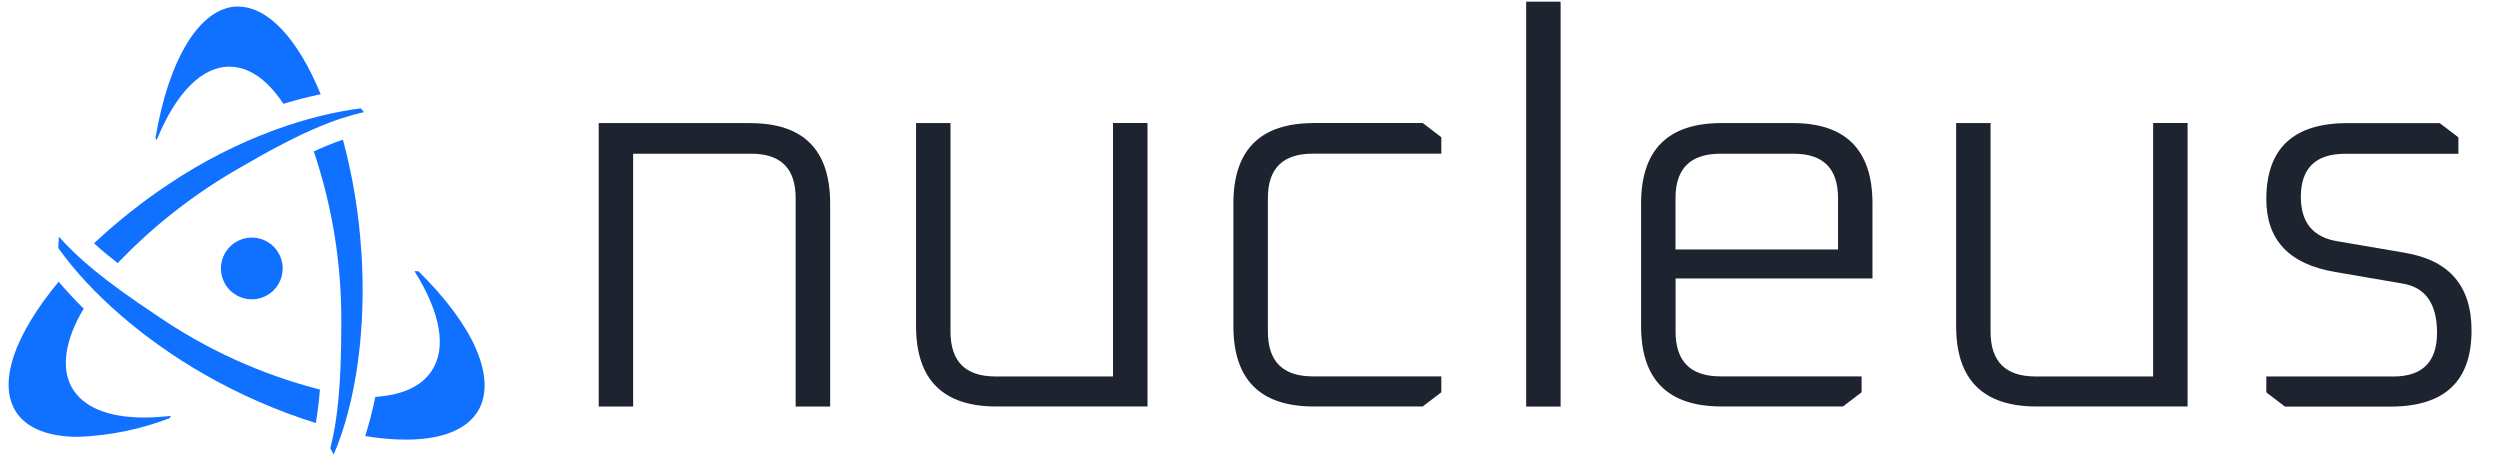 <svg width="161" height="30" viewBox="0 0 161 30" fill="none" xmlns="http://www.w3.org/2000/svg">
<path d="M48.315 7.926H38.557V26.181H40.774V9.9H48.387C50.289 9.9 51.24 10.851 51.24 12.753V26.181H53.462V13.109C53.462 9.657 51.75 7.93 48.32 7.93L48.315 7.926Z" fill="#1E2330"/>
<path d="M71.678 24.243H64.101C62.176 24.243 61.212 23.278 61.212 21.354V7.926H58.994V20.998C58.994 24.45 60.721 26.177 64.173 26.177H73.9V7.922H71.678V24.238V24.243Z" fill="#1E2330"/>
<path d="M84.609 7.926C81.156 7.926 79.43 9.653 79.43 13.105V20.998C79.43 24.45 81.156 26.177 84.609 26.177H91.622L92.821 25.262V24.238H84.541C82.612 24.238 81.652 23.274 81.652 21.349V12.749C81.652 10.847 82.616 9.896 84.541 9.896H92.821V8.837L91.622 7.922H84.609V7.926Z" fill="#1E2330"/>
<path d="M120.587 17.932V13.105C120.587 9.652 118.869 7.926 115.444 7.926H110.864C107.412 7.926 105.686 9.652 105.686 13.105V20.997C105.686 24.45 107.412 26.176 110.864 26.176H118.689L119.888 25.261V24.238H110.797C108.868 24.238 107.908 23.273 107.908 21.349V17.932H120.592H120.587ZM107.903 12.753C107.903 10.851 108.868 9.9 110.792 9.9H115.516C117.419 9.9 118.369 10.851 118.369 12.753V16.066H107.903V12.753Z" fill="#1E2330"/>
<path d="M138.659 24.243H131.081C129.152 24.243 128.192 23.278 128.192 21.354V7.926H125.975V20.998C125.975 24.45 127.701 26.177 131.153 26.177H140.881V7.922H138.662V24.238L138.659 24.243Z" fill="#1E2330"/>
<path d="M154.872 16.277L150.535 15.538C148.963 15.281 148.174 14.33 148.174 12.685C148.174 10.832 149.125 9.904 151.027 9.904H158.32V8.845L157.121 7.93H151.166C147.692 7.93 145.951 9.561 145.951 12.829C145.951 15.461 147.43 17.021 150.392 17.517L154.692 18.256C156.193 18.49 156.945 19.55 156.945 21.429C156.945 23.309 156.003 24.246 154.128 24.246H145.951V25.27L147.151 26.184H153.952C157.428 26.184 159.167 24.553 159.167 21.285C159.167 18.418 157.734 16.751 154.867 16.282L154.872 16.277Z" fill="#1E2330"/>
<path d="M100.503 0.107H98.285V26.183H100.503V0.107Z" fill="#1E2330"/>
<path d="M14.783 4.296C16.021 4.296 17.192 5.1 18.255 6.685C19.041 6.442 19.848 6.24 20.651 6.07C19.184 2.482 17.25 0.426 15.335 0.426H15.137C12.822 0.601 10.857 3.838 10.014 8.88L10.085 9.024C11.337 5.971 12.997 4.292 14.778 4.292L14.783 4.296Z" fill="#1070FF"/>
<path d="M23.264 16.149C23.112 13.733 22.712 11.327 22.084 8.992C21.447 9.212 20.819 9.468 20.209 9.751C21.407 13.316 22.003 17.024 21.981 20.787C21.981 25.021 21.703 27.185 21.272 28.869L21.488 29.273C22.932 25.937 23.61 21.106 23.269 16.145L23.264 16.149Z" fill="#1070FF"/>
<path d="M30.64 22.426C29.953 20.877 28.674 19.162 26.943 17.465H26.692C28.387 20.15 28.778 22.431 27.786 23.903C27.127 24.887 25.911 25.443 24.17 25.56C23.995 26.409 23.78 27.257 23.52 28.083C24.385 28.227 25.265 28.308 26.14 28.312C28.477 28.312 30.092 27.657 30.81 26.422C31.398 25.394 31.335 24.015 30.635 22.426H30.64Z" fill="#1070FF"/>
<path d="M20.603 25.088C16.812 24.114 13.259 22.498 10.037 20.275C6.65 18.03 4.995 16.598 3.792 15.242L3.752 15.97C5.82 18.879 9.19 21.824 13.115 24.083C15.399 25.394 17.826 26.458 20.338 27.244C20.459 26.53 20.549 25.807 20.603 25.088Z" fill="#1070FF"/>
<path d="M4.636 24.972C3.914 23.723 4.187 21.869 5.39 19.876C4.829 19.323 4.286 18.744 3.779 18.143C2.37 19.831 1.374 21.479 0.894 22.911C0.387 24.424 0.45 25.654 1.069 26.579C1.76 27.594 3.137 28.133 5.053 28.133C7.063 28.056 9.042 27.652 10.926 26.929L11.002 26.781C10.437 26.848 9.863 26.884 9.297 26.889C6.973 26.889 5.363 26.229 4.636 24.976V24.972Z" fill="#1070FF"/>
<path d="M15.503 10.77C19.581 8.39 21.64 7.636 23.44 7.219L23.238 6.98C19.989 7.38 15.391 8.817 10.819 11.888C9.137 13.01 7.535 14.281 6.055 15.668C6.499 16.077 7.001 16.494 7.58 16.943C9.908 14.51 12.569 12.436 15.499 10.774L15.503 10.77Z" fill="#1070FF"/>
<path d="M16.216 19.276C17.314 19.276 18.204 18.386 18.204 17.288C18.204 16.191 17.314 15.301 16.216 15.301C15.118 15.301 14.229 16.191 14.229 17.288C14.229 18.386 15.118 19.276 16.216 19.276Z" fill="#1070FF"/>
</svg>
